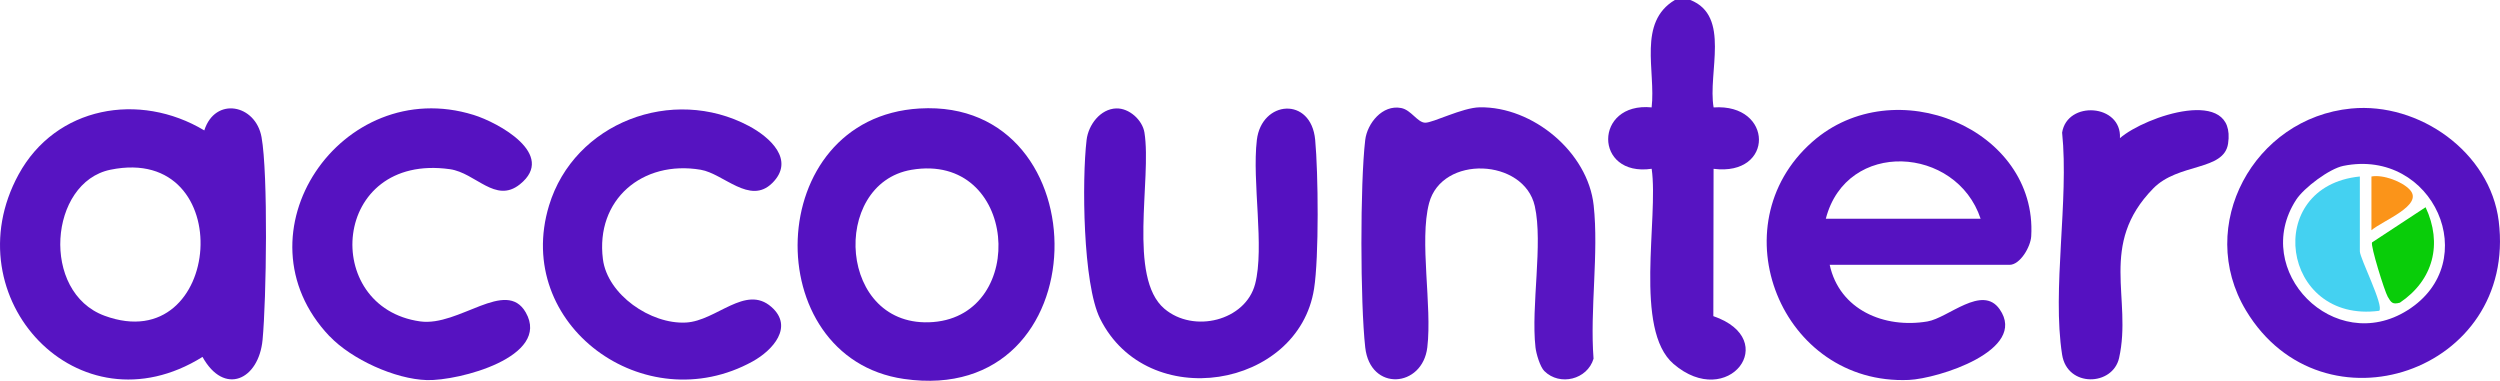 <?xml version="1.0" encoding="UTF-8"?>
<svg id="Layer_2" data-name="Layer 2" xmlns="http://www.w3.org/2000/svg" viewBox="0 0 645.04 98.24">
  <defs>
    <style>
      .cls-1 {
        fill: #5512c1;
      }

      .cls-2 {
        fill: #5613c1;
      }

      .cls-3 {
        fill: #09cd09;
      }

      .cls-4 {
        fill: #44d1f1;
      }

      .cls-5 {
        fill: #5714c2;
      }

      .cls-6 {
        fill: #5815c2;
      }

      .cls-7 {
        fill: #fb9419;
      }

      .cls-8 {
        fill: #5511c1;
      }

      .cls-9 {
        fill: #5612c1;
      }
    </style>
  </defs>
  <g id="Layer_2-2" data-name="Layer 2">
    <g id="_75lwA0.tif" data-name="75lwA0.tif">
      <g>
        <path class="cls-5" d="M436.14,0c10.45,4.12,4.45,18.74,6,27.72,15.44-1.08,15.76,17.83-.01,15.84l-.06,38.01c17.71,6.08,3.83,24.43-10.27,12.33-10.32-8.86-3.81-37.58-5.64-50.35-14.98,2.18-14.95-17.3-.01-15.84,1.1-9.45-3.67-21.94,6-27.72h3.99Z"/>
        <path class="cls-5" d="M52.71,33.65c2.79-8.78,13.24-6.76,14.77,1.73,1.72,9.5,1.25,41.91.27,52.28s-9.9,14.53-15.5,4.43C20.21,112.1-12.5,76.74,4.79,45.03c9.59-17.6,31.17-21.42,47.92-11.38ZM28.5,43.79c-15.85,3.24-18.07,31.6-1.52,37.68,30.6,11.25,34.82-44.49,1.52-37.68Z"/>
        <path class="cls-9" d="M472.09,68.32c2.52,11.63,14.08,16.5,25.22,14.62,5.38-.91,14.12-9.61,18.63-3.15,7.4,10.6-15.95,17.91-23.41,18.24-32.95,1.43-49.45-39.75-24.96-61.4,21.25-18.79,58.15-3.35,56.52,24.31-.16,2.8-2.9,7.39-5.58,7.39h-46.43ZM511.03,56.44c-6.23-18.84-34.62-20.61-39.94,0h39.94Z"/>
        <path class="cls-1" d="M237.27,27.99c47.31-2.76,46.84,77.16-4.05,69.78-37.81-5.48-36.59-67.4,4.05-69.78ZM235.19,43.81c-21.08,3.56-19.02,41.25,5.62,39.28,24.62-1.98,21.76-43.9-5.62-39.28Z"/>
        <path class="cls-9" d="M606.66,28c17.52-1.69,35.84,11.28,38.05,29.04,4.85,39-45.48,55.86-65.21,23.07-13.14-21.85,2.02-49.69,27.15-52.11ZM604.61,42.8c-3.61.73-10.15,5.65-12.16,8.73-11.87,18.28,9.82,40.45,28.75,28.51,19.73-12.44,6.67-41.95-16.59-37.24Z"/>
        <path class="cls-6" d="M398.48,95.76c-1.11-1.09-2.12-4.5-2.3-6.14-1.19-10.61,1.99-26.78-.18-36.45-2.77-12.31-23.98-13.29-27.28-.73-2.56,9.75.83,26.47-.45,37.18-1.25,10.45-14.74,11.51-16.02,0s-1.34-42.18,0-53.51c.51-4.25,4.42-9.18,9.27-8.24,2.6.5,4.2,3.75,6.2,3.79s9.58-3.89,14.06-3.97c13.75-.23,27.92,11.61,29.41,25.27,1.35,12.36-.99,26.96-.03,39.59-1.6,5.39-8.71,7.13-12.67,3.21Z"/>
        <path class="cls-8" d="M288.04,27.98c3.29-.11,6.73,2.97,7.25,6.24,1.9,12-4.33,37.37,5.12,45.42,7.59,6.47,20.96,3.09,23.43-6.35s-.83-26.46.45-37.18c1.22-10.24,14-11.31,15.05-.02.8,8.58,1,30.23-.29,38.42-4.02,25.7-43,32.26-55.21,7.7-4.45-8.96-4.7-35.78-3.48-46.1.46-3.9,3.54-8.01,7.68-8.14Z"/>
        <path class="cls-2" d="M199.23,47.25c-5.76,5.7-12.52-2.45-18.43-3.45-15.07-2.55-27.18,7.74-25.24,23.06,1.16,9.17,12.34,16.86,21.45,16.36,7.85-.43,15.34-9.9,22.02-4.03,5.84,5.13.36,11.19-4.83,14.06-27.85,15.38-61.88-9.46-52.54-40.22,6.49-21.38,31.82-31.02,51.55-20.53,5.41,2.87,12.05,8.79,6.03,14.75Z"/>
        <path class="cls-9" d="M85.04,86.78c-25.11-26.41,3.08-67.7,37.15-57.13,6.37,1.97,21.52,10.22,11.96,17.9-6.33,5.09-11.38-2.96-18.09-3.9-30.62-4.25-33.38,35.68-7.65,39.28,10.02,1.4,22.14-11.26,27.25-2.3,6.54,11.47-17.3,17.67-25.51,17.44s-19.47-5.38-25.1-11.31Z"/>
        <path class="cls-8" d="M546.98,35.64c6.56-5.69,30.13-13.58,27.9,1.41-1.06,7.11-12.84,4.95-19.31,11.57-14.21,14.52-5.38,28.38-8.81,43.74-1.63,7.28-13.36,7.69-14.7-.84-2.64-16.79,1.79-39.83,0-57.31,1.32-8.35,15.41-7.39,14.92,1.42Z"/>
        <path class="cls-4" d="M608.88,45.54v19.31c0,1.79,6.3,14.11,4.99,15.34-25.34,3.35-30.23-32.14-4.99-34.65Z"/>
        <path class="cls-3" d="M612.02,62.55l13.82-9.08c4.42,9.41,2.02,18.81-6.64,24.63-1.93.52-2.25-.05-3.13-1.55-.79-1.33-4.5-13.21-4.04-13.99Z"/>
        <path class="cls-7" d="M611.87,45.54c3-.57,8.02,1.31,9.96,3.48,3.53,3.95-6.99,7.86-9.96,10.38v-13.86Z"/>
      </g>
    </g>
  </g>
</svg>